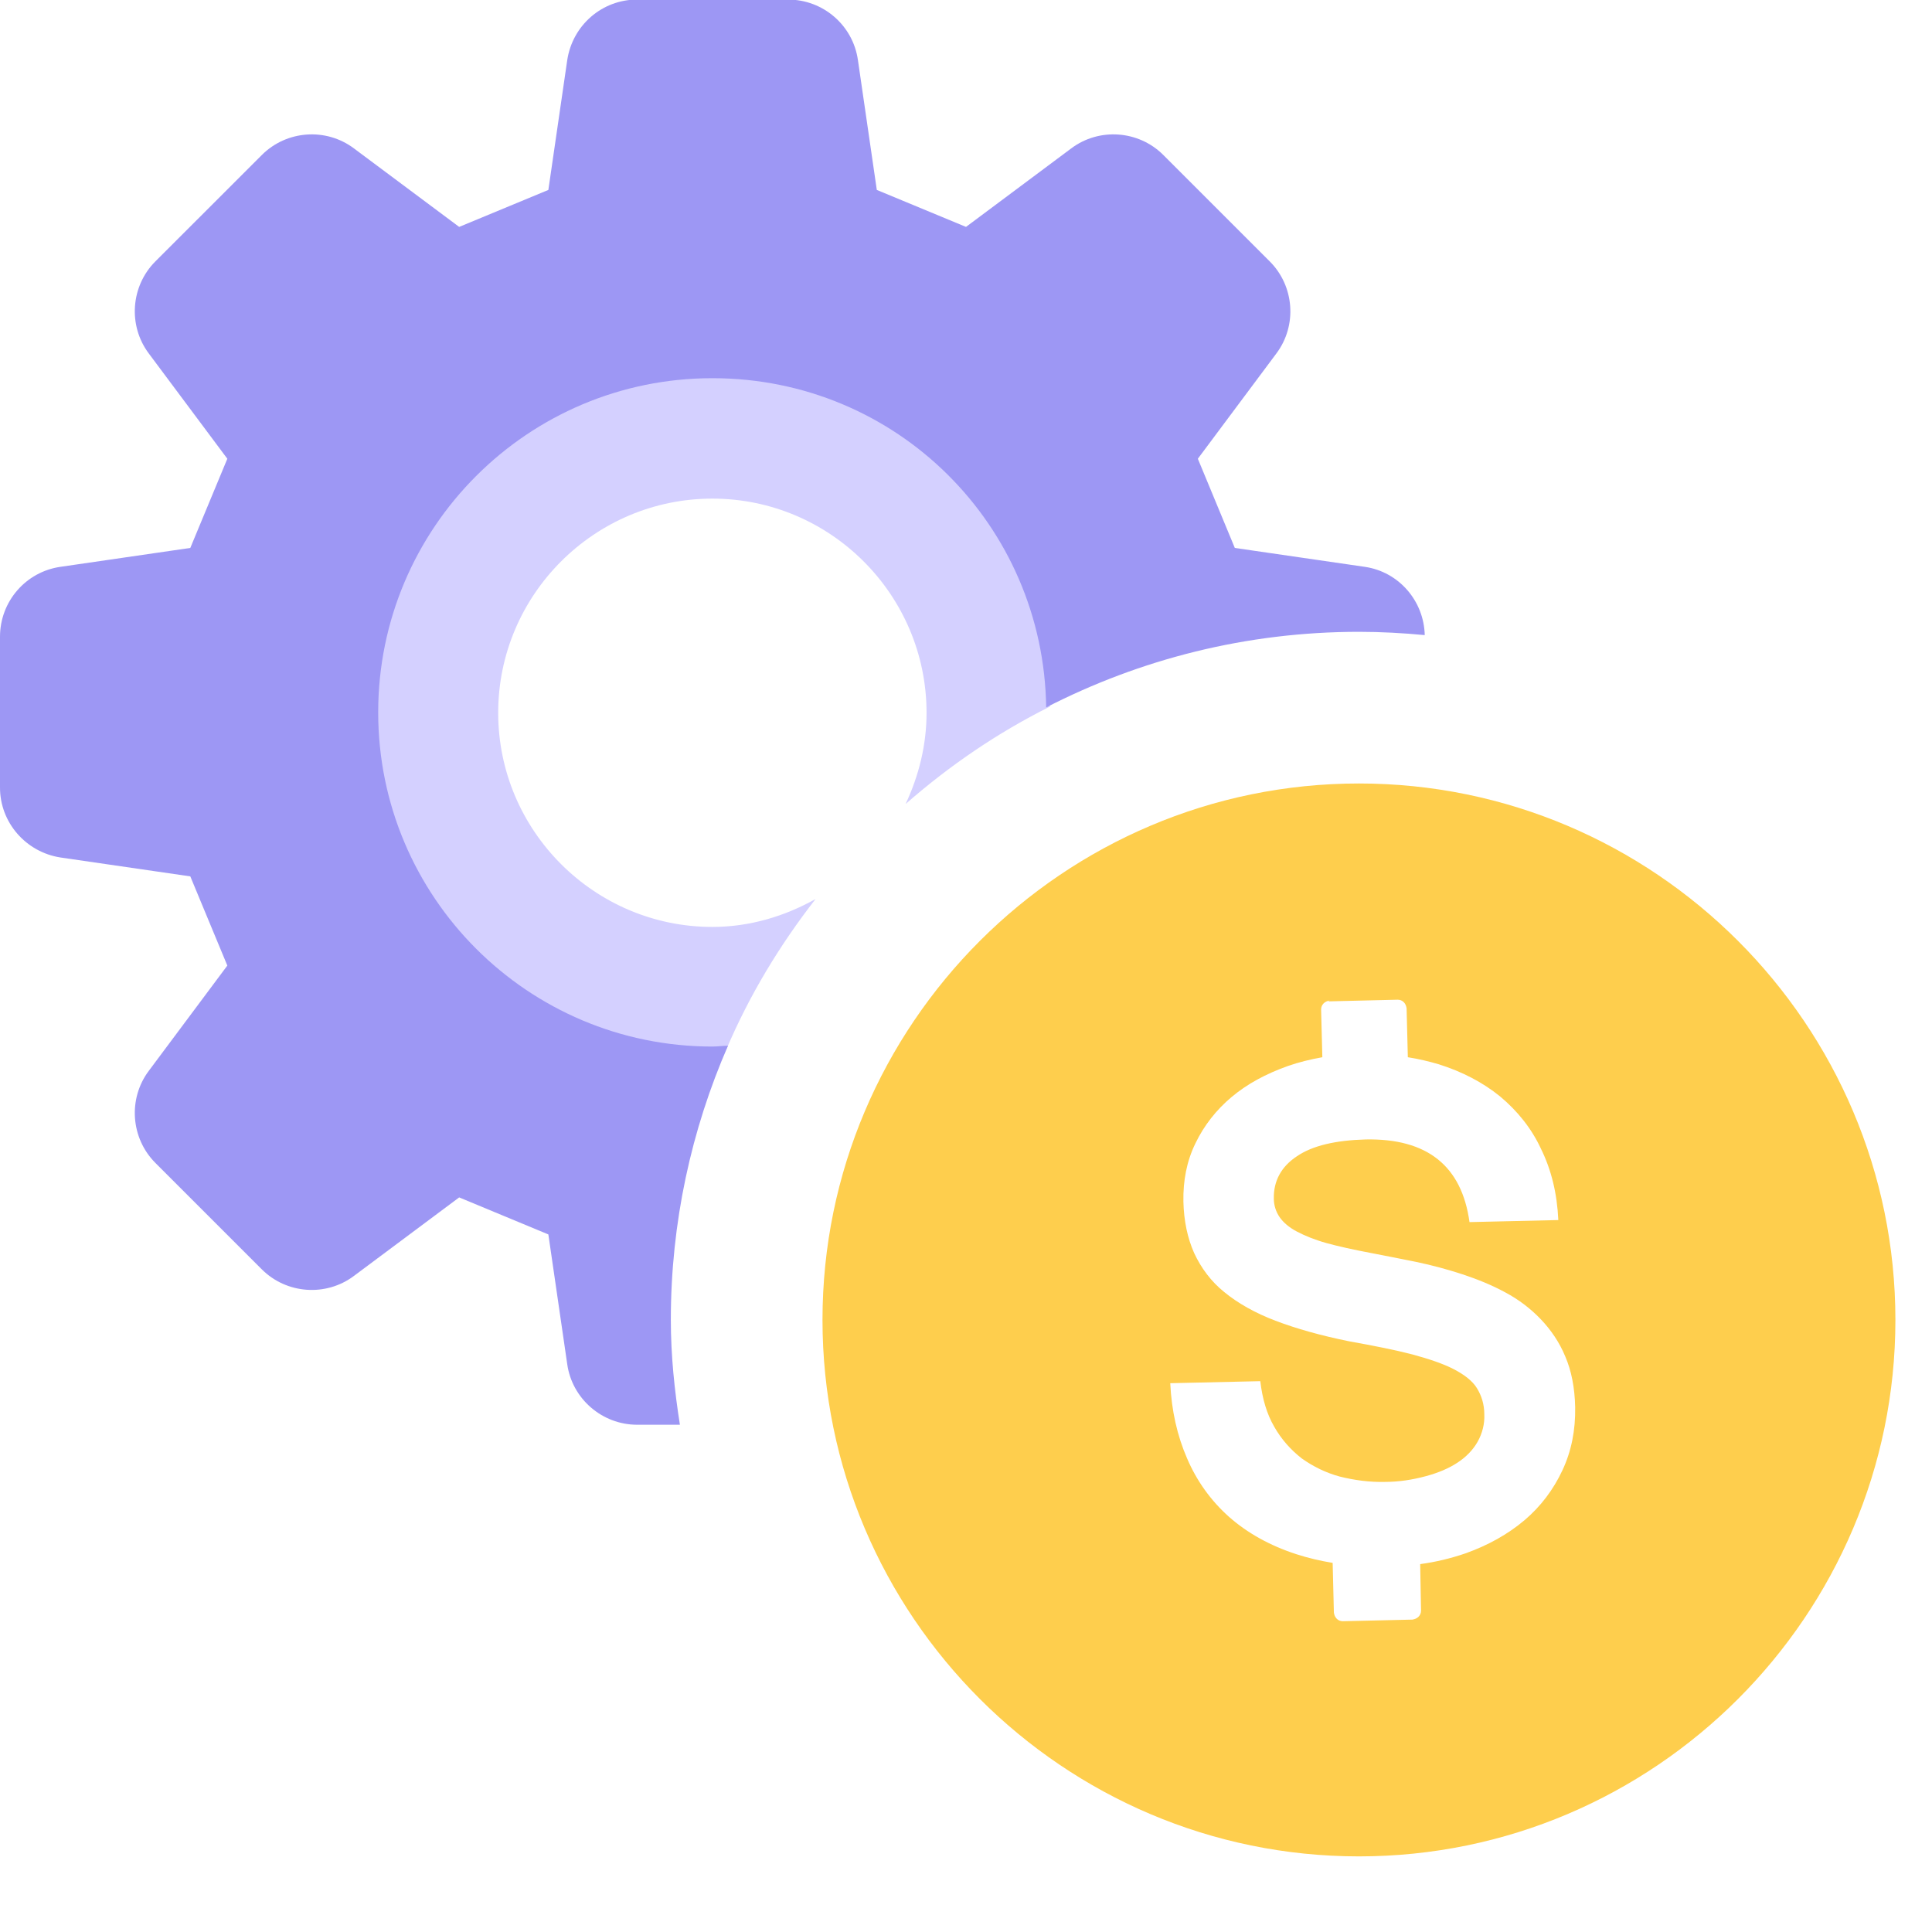 <svg width="36" height="36" viewBox="0 0 36 36" fill="none" xmlns="http://www.w3.org/2000/svg">
<g clip-path="url(#clip0_1780_20714)">
<g clip-path="url(#clip1_1780_20714)">
<path fill-rule="evenodd" clip-rule="evenodd" d="M15.326 24.595C15.326 19.088 19.815 14.599 25.322 14.599C30.829 14.599 35.318 19.088 35.318 24.595C35.318 30.102 30.829 34.591 25.322 34.591C19.815 34.591 15.326 30.102 15.326 24.595ZM24.747 18.659L26.042 18.628C26.088 18.628 26.126 18.643 26.157 18.674C26.188 18.705 26.203 18.743 26.21 18.789L26.233 19.7C26.433 19.731 26.624 19.777 26.808 19.831C27.244 19.968 27.628 20.168 27.949 20.428C28.271 20.696 28.539 21.026 28.715 21.409C28.907 21.799 29.014 22.236 29.037 22.734L27.382 22.772C27.237 21.723 26.593 21.209 25.445 21.232C24.885 21.248 24.456 21.347 24.165 21.546C23.874 21.738 23.729 22.006 23.736 22.335C23.736 22.458 23.775 22.58 23.844 22.68C23.913 22.779 24.02 22.872 24.165 22.948C24.311 23.025 24.495 23.101 24.717 23.163C24.939 23.224 25.215 23.285 25.536 23.346C25.812 23.4 26.096 23.454 26.394 23.515C26.685 23.576 26.969 23.653 27.252 23.745C27.528 23.837 27.796 23.944 28.049 24.082C28.294 24.212 28.516 24.38 28.707 24.579C28.899 24.779 29.06 25.016 29.167 25.277C29.282 25.545 29.343 25.859 29.351 26.219C29.358 26.648 29.282 27.038 29.113 27.398C28.945 27.758 28.707 28.072 28.409 28.325C28.102 28.585 27.735 28.792 27.306 28.945C27.038 29.037 26.754 29.106 26.463 29.145L26.479 30.01C26.479 30.056 26.463 30.094 26.433 30.125C26.402 30.156 26.364 30.171 26.318 30.179L25.023 30.209C24.977 30.209 24.939 30.194 24.908 30.163C24.878 30.133 24.862 30.094 24.855 30.049L24.832 29.122C24.594 29.083 24.372 29.03 24.158 28.961C23.66 28.8 23.238 28.562 22.901 28.264C22.564 27.965 22.296 27.59 22.12 27.176C21.936 26.755 21.829 26.28 21.806 25.774L23.484 25.736C23.522 26.066 23.606 26.349 23.744 26.586C23.874 26.816 24.05 27.015 24.257 27.176C24.472 27.329 24.709 27.444 24.962 27.513C25.238 27.582 25.521 27.62 25.805 27.613C26.065 27.613 26.318 27.574 26.57 27.506C26.8 27.444 26.999 27.36 27.16 27.253C27.313 27.153 27.444 27.023 27.535 26.862C27.62 26.709 27.666 26.533 27.658 26.357C27.658 26.165 27.605 26.004 27.52 25.866C27.436 25.729 27.283 25.614 27.091 25.514C26.9 25.414 26.632 25.323 26.318 25.238C25.996 25.154 25.605 25.077 25.138 24.993C24.61 24.886 24.15 24.756 23.767 24.61C23.384 24.465 23.062 24.281 22.81 24.074C22.572 23.883 22.381 23.63 22.25 23.346C22.128 23.071 22.059 22.749 22.051 22.389C22.044 21.998 22.113 21.638 22.273 21.309C22.434 20.972 22.664 20.681 22.947 20.443C23.238 20.198 23.591 20.007 24.005 19.861C24.204 19.792 24.418 19.739 24.64 19.7L24.617 18.812C24.617 18.766 24.633 18.728 24.663 18.697C24.694 18.666 24.732 18.651 24.778 18.643L24.747 18.659Z" fill="#FECE4D"/>
<path d="M13.534 19.555C13.963 18.544 14.53 17.609 15.197 16.752C14.622 17.073 13.971 17.272 13.274 17.272C11.076 17.272 9.283 15.48 9.283 13.282C9.283 11.083 11.076 9.291 13.274 9.291C15.472 9.291 17.265 11.083 17.265 13.282C17.265 13.887 17.119 14.461 16.874 14.982C17.686 14.27 18.582 13.657 19.562 13.167C19.501 9.751 16.713 6.993 13.282 6.993C9.85 6.993 6.993 9.812 6.993 13.282C6.993 16.752 9.812 19.57 13.282 19.57C13.374 19.57 13.458 19.562 13.542 19.555H13.534Z" fill="#D4D0FF"/>
<path d="M12.5 24.595C12.5 22.779 12.883 21.049 13.565 19.486C13.466 19.486 13.374 19.501 13.274 19.501C9.835 19.501 7.047 16.713 7.047 13.274C7.047 9.835 9.835 7.047 13.274 7.047C16.713 7.047 19.448 9.789 19.494 13.182C21.24 12.286 23.216 11.773 25.323 11.773C25.736 11.773 26.142 11.796 26.548 11.834C26.533 11.198 26.066 10.654 25.43 10.562L23.009 10.21C22.703 9.475 22.626 9.283 22.32 8.548L23.783 6.587C24.174 6.066 24.12 5.331 23.66 4.871L21.677 2.888C21.217 2.428 20.482 2.374 19.961 2.765L18 4.228C17.265 3.922 17.073 3.845 16.338 3.539L15.986 1.118C15.894 0.475 15.342 -0.008 14.683 -0.008H11.872C11.221 -0.008 10.67 0.467 10.57 1.118L10.218 3.539C9.483 3.845 9.291 3.922 8.556 4.228L6.595 2.765C6.074 2.374 5.339 2.428 4.879 2.888L2.895 4.871C2.436 5.331 2.382 6.066 2.773 6.587L4.236 8.548C3.929 9.283 3.853 9.475 3.546 10.21L1.126 10.562C0.483 10.654 0 11.206 0 11.865V14.676C0 15.327 0.483 15.878 1.126 15.978L3.546 16.33C3.853 17.066 3.929 17.257 4.236 17.992L2.773 19.953C2.382 20.474 2.436 21.209 2.895 21.669L4.879 23.653C5.339 24.112 6.074 24.166 6.595 23.775L8.556 22.312C9.291 22.619 9.483 22.695 10.218 23.002L10.57 25.422C10.662 26.066 11.221 26.548 11.872 26.548H12.669C12.569 25.912 12.5 25.261 12.5 24.595Z" fill="#9D97F4"/>
</g>
</g>
<defs>
<clipPath id="clip0_1780_20714">
<rect width="36" height="36" fill="white"/>
</clipPath>
<clipPath id="clip1_1780_20714">
<rect width="35.418" height="35.962" fill="white"/>
</clipPath>
</defs>
</svg>
